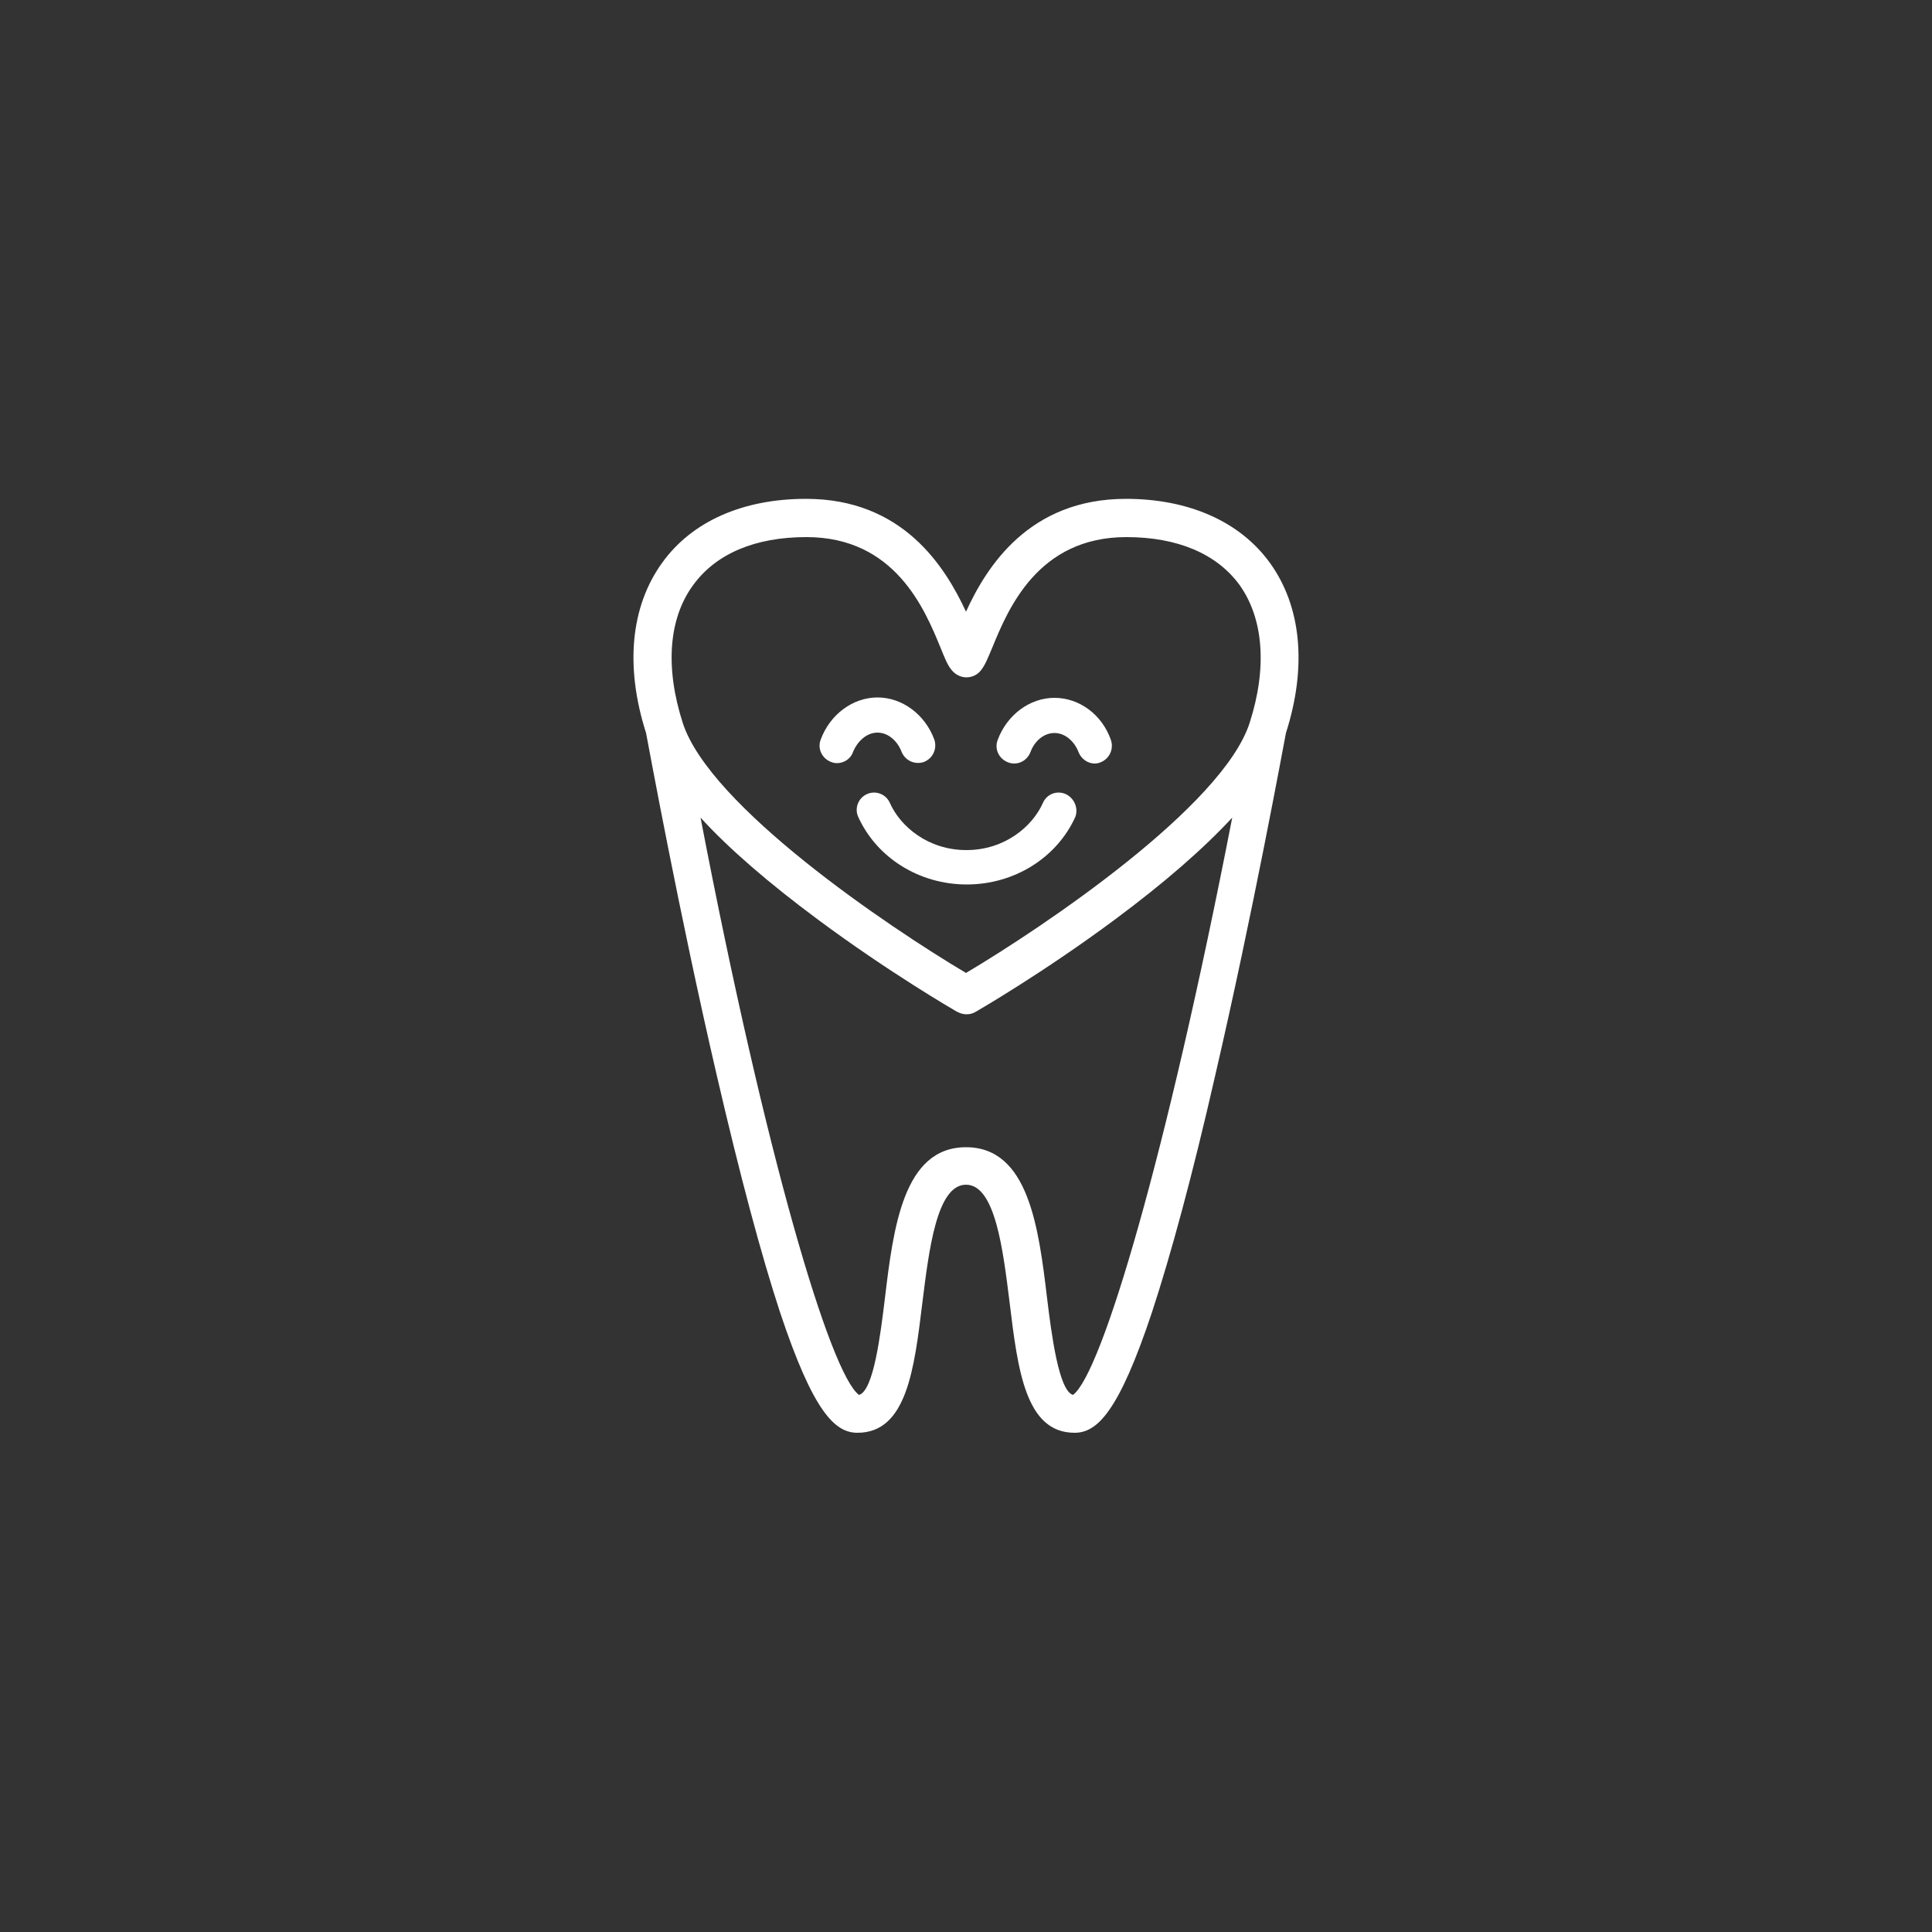 <?xml version="1.0" encoding="utf-8"?>
<!-- Generator: Adobe Illustrator 27.2.0, SVG Export Plug-In . SVG Version: 6.00 Build 0)  -->
<svg version="1.1" id="Laag_1" xmlns="http://www.w3.org/2000/svg" xmlns:xlink="http://www.w3.org/1999/xlink" x="0px" y="0px"
	 viewBox="0 0 500 500" style="enable-background:new 0 0 500 500;" xml:space="preserve">
<rect x="0" y="0" width="500" height="500" fill="#333333" stroke="none"/>
<style type="text/css">
	.st0{fill:#fff;}
</style>
<g>
	<path class="st0" d="M328.6,145.6c-7.7-10.6-20.9-16.5-37.2-16.5c-25.1,0-36.1,17.6-41.4,29.2c-5.4-11.6-16.3-29.2-41.4-29.2
		c-16.3,0-29.5,5.8-37.2,16.5c-8.2,11.3-9.7,26.9-4.2,44.1c0.7,3.6,8.5,46.4,18.3,88.6c6,25.9,11.5,46.5,16.4,61.4
		c8.6,25.8,14.2,31.1,20,31.1c12.7,0,14.7-16.3,16.8-33.6c1.7-13.6,3.7-30.6,11.3-30.6c7.6,0,9.6,17,11.3,30.6
		c2.1,17.3,4.1,33.6,16.8,33.6c5.8,0,11.4-5.3,20-31.1c4.9-14.9,10.5-35.5,16.4-61.4c9.8-42.3,17.6-85,18.3-88.6
		C338.3,172.5,336.8,156.9,328.6,145.6z M277.7,361c-3.7-1-5.6-15.9-6.7-24.9c-2.2-18.4-4.8-39.2-21-39.2c-16.2,0-18.8,20.8-21,39.2
		c-1.1,9-2.9,23.9-6.7,24.9c-7.4-5.5-24.1-61.4-41-149.4c7.4,8.1,17.6,16.9,30.4,26.4c18.3,13.6,35.2,23.4,35.9,23.8
		c0.8,0.4,1.6,0.7,2.5,0.7s1.7-0.2,2.5-0.7c0.7-0.4,17.6-10.2,35.9-23.8c12.8-9.5,22.9-18.3,30.4-26.4
		C301.8,299.5,285.1,355.5,277.7,361z M323.4,187.1c-7,21.6-53.2,52.7-73.4,64.7c-20.2-12-66.3-43.1-73.3-64.7
		c-4.6-14.3-3.7-27,2.7-35.7c5.9-8.1,16-12.4,29.3-12.4c22.9,0,30.6,18.6,34.7,28.6c1.1,2.7,1.8,4.5,2.8,5.7c0.9,1.2,2.4,2,3.9,2
		c1.5,0,3-0.7,3.9-2c1-1.3,1.7-3.1,2.8-5.7c4.1-10,11.8-28.6,34.7-28.6c13.2,0,23.4,4.3,29.3,12.4C327,160.1,328,172.8,323.4,187.1z
		"/>
	<path class="st0" d="M275.8,205.5c-2.3-1-4.9,0-5.9,2.3c-2.7,6.1-9.9,12.2-19.8,12.2s-17.1-6.1-19.8-12.2c-1-2.3-3.7-3.3-5.9-2.3
		c-2.3,1-3.3,3.7-2.3,5.9c4.8,10.6,15.8,17.5,28.1,17.5s23.3-6.9,28.1-17.5C279.1,209.2,278.1,206.6,275.8,205.5z"/>
	<path class="st0" d="M227.1,189.6c3,0,5.3,2.5,6.2,4.9c0.9,2.3,3.4,3.5,5.8,2.7c2.3-0.9,3.5-3.4,2.7-5.8
		c-2.4-6.5-8.3-10.9-14.7-10.9c-6.4,0-12.3,4.4-14.7,10.9c-0.9,2.3,0.3,4.9,2.7,5.8c0.5,0.2,1,0.3,1.5,0.3c1.8,0,3.6-1.1,4.2-3
		C221.8,192.1,224.1,189.6,227.1,189.6z"/>
	<path class="st0" d="M272.9,180.6c-6.4,0-12.3,4.4-14.7,10.9c-0.9,2.3,0.3,4.9,2.7,5.8c2.3,0.9,4.9-0.3,5.8-2.7
		c0.9-2.5,3.2-4.9,6.2-4.9s5.3,2.5,6.2,4.9c0.7,1.8,2.4,3,4.2,3c0.5,0,1-0.1,1.5-0.3c2.3-0.9,3.5-3.4,2.7-5.8
		C285.2,184.9,279.3,180.6,272.9,180.6z"/>
</g>
</svg>
